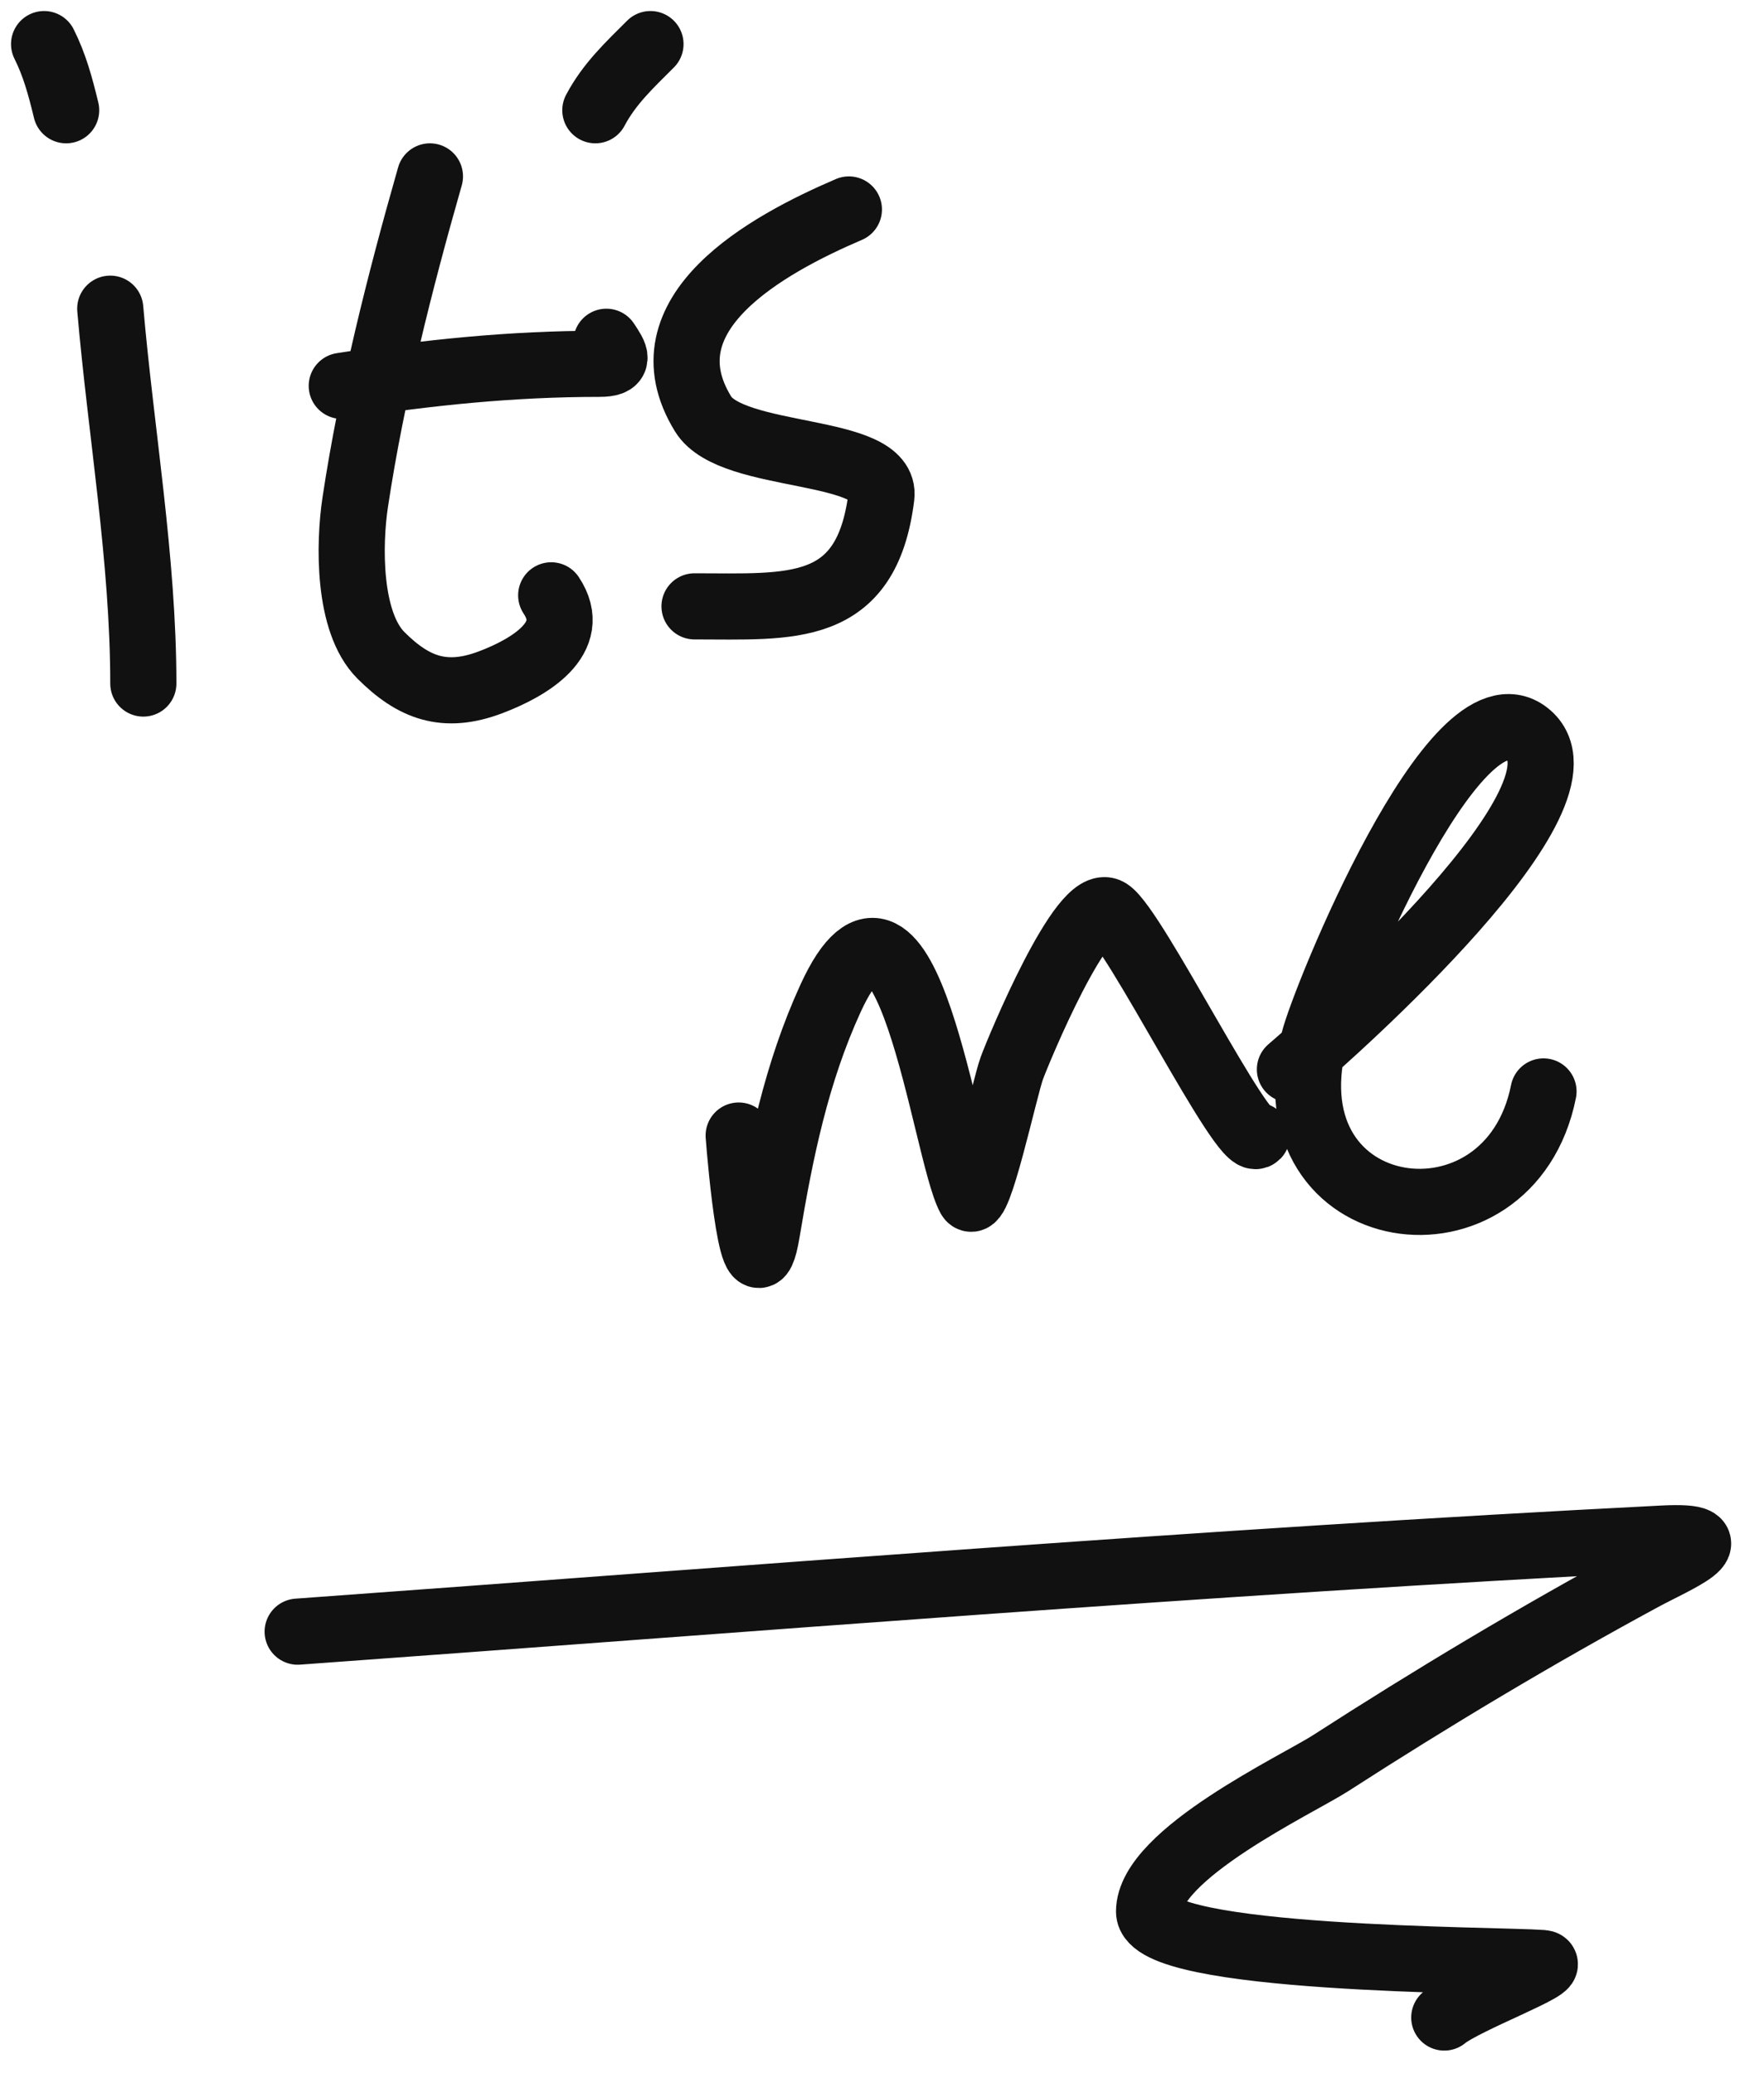 <svg width="40" height="47" viewBox="0 0 40 47" fill="none" xmlns="http://www.w3.org/2000/svg">
<path d="M2.5 7C2.741 9.796 3.25 12.687 3.25 15.5" stroke="#111111" stroke-width="1.5" stroke-linecap="round"/>
<path d="M9.749 4C9.066 6.39 8.427 8.921 8.055 11.389C7.912 12.334 7.883 14.107 8.638 14.861C9.375 15.598 10.081 15.867 11.124 15.472C11.986 15.146 13.15 14.476 12.499 13.5" stroke="#111111" stroke-width="1.5" stroke-linecap="round"/>
<path d="M7.75 8.75C9.706 8.446 11.607 8.25 13.583 8.25C14.078 8.25 13.968 8.077 13.75 7.75" stroke="#111111" stroke-width="1.5" stroke-linecap="round"/>
<path d="M19.249 4.75C17.394 5.545 14.54 7.108 15.944 9.389C16.6 10.455 20.129 10.114 19.985 11.264C19.65 13.949 17.926 13.75 15.749 13.75" stroke="#111111" stroke-width="1.5" stroke-linecap="round"/>
<path d="M16.75 25.75C16.791 26.307 17.09 29.735 17.389 27.944C17.694 26.114 18.055 24.338 18.833 22.639C20.559 18.873 21.428 26.129 21.986 27.153C22.177 27.503 22.774 24.687 22.944 24.222C23.1 23.796 24.551 20.293 25.139 20.667C25.725 21.04 28.2 26.05 28.5 25.75" stroke="#111111" stroke-width="1.5" stroke-linecap="round"/>
<path d="M29.25 24.25C30.254 23.386 36.368 17.994 34.625 16.639C32.975 15.356 30.018 22.676 29.792 23.597C28.745 27.85 34.23 28.602 35 24.75" stroke="#111111" stroke-width="1.5" stroke-linecap="round"/>
<path d="M6.75 37C17.064 36.253 27.38 35.414 37.708 34.889C39.403 34.803 37.981 35.382 37.25 35.778C34.829 37.089 32.481 38.494 30.167 39.986C29.431 40.46 26.056 42.047 26.056 43.347C26.056 44.463 33.911 44.435 34.972 44.514C35.416 44.547 33.211 45.366 32.75 45.75" stroke="#111111" stroke-width="1.5" stroke-linecap="round"/>
<path d="M13.5 2.5C13.818 1.899 14.275 1.475 14.75 1" stroke="#111111" stroke-width="1.5" stroke-linecap="round"/>
<path d="M1.5 2.5C1.364 1.939 1.236 1.472 1 1" stroke="#111111" stroke-width="1.5" stroke-linecap="round"/>
</svg>
